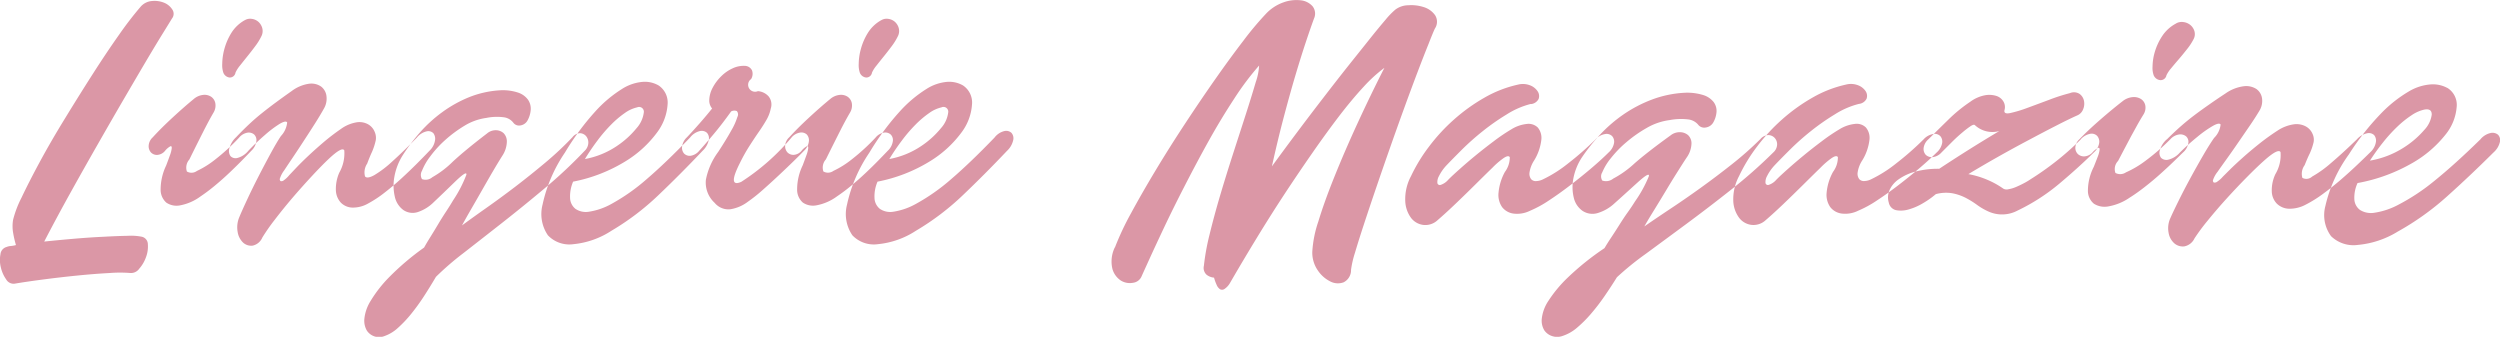 <svg xmlns="http://www.w3.org/2000/svg" width="169.094" height="22.781" viewBox="0 0 169.094 22.781">
  <defs>
    <style>
      .cls-1 {
        fill: #db97a6;
        fill-rule: evenodd;
      }
    </style>
  </defs>
  <path id="LangerieMagazine" class="cls-1" d="M665.45,94.922a0.883,0.883,0,0,1,.278-0.063,2.1,2.1,0,0,0,.351-0.064,6.971,6.971,0,0,1-.193-0.842,2.58,2.58,0,0,1,0-.868,6.948,6.948,0,0,1,.568-1.493q0.5-1.059,1.246-2.438t1.694-2.922q0.944-1.544,1.875-3t1.779-2.655a23.643,23.643,0,0,1,1.452-1.889,1.125,1.125,0,0,1,.774-0.4,1.728,1.728,0,0,1,.823.115,1.184,1.184,0,0,1,.557.459,0.512,0.512,0,0,1-.024.612q-0.123.205-.581,0.944t-1.126,1.863q-0.664,1.124-1.512,2.578t-1.766,3.063q-0.921,1.608-1.864,3.305t-1.79,3.331q0.967-.1,2.02-0.191T672,94.233q0.93-.052,1.633-0.064a3.792,3.792,0,0,1,.968.064,0.525,0.525,0,0,1,.4.51,2.021,2.021,0,0,1-.121.855,2.387,2.387,0,0,1-.46.792,0.682,0.682,0,0,1-.617.294,8.618,8.618,0,0,0-1.367,0q-0.98.051-2.142,0.166t-2.334.268q-1.174.153-1.925,0.281a0.577,0.577,0,0,1-.617-0.281,2.314,2.314,0,0,1-.362-0.817,2.04,2.04,0,0,1-.025-0.881A0.564,0.564,0,0,1,665.45,94.922Zm9.868-7.4q0.556-.613,1.343-1.34t1.44-1.263a1.163,1.163,0,0,1,.641-0.281,0.807,0.807,0,0,1,.544.128,0.682,0.682,0,0,1,.278.434,0.914,0.914,0,0,1-.109.612q-0.193.332-.35,0.625c-0.106.2-.218,0.412-0.339,0.651s-0.258.51-.411,0.816-0.336.673-.545,1.1a0.826,0.826,0,0,0-.169.816,0.621,0.621,0,0,0,.677-0.038,6.314,6.314,0,0,0,1.259-.791,13.913,13.913,0,0,0,1.6-1.468,0.937,0.937,0,0,1,.568-0.332,0.562,0.562,0,0,1,.448.128,0.528,0.528,0,0,1,.145.459,1.083,1.083,0,0,1-.339.638q-0.241.256-.629,0.651t-0.859.842q-0.471.447-.98,0.868a11.662,11.662,0,0,1-.968.727,3.363,3.363,0,0,1-1.355.6,1.228,1.228,0,0,1-.956-0.179,1.158,1.158,0,0,1-.387-0.906,3.772,3.772,0,0,1,.375-1.608q0.145-.383.254-0.689a1.944,1.944,0,0,0,.121-0.472q0.012-.166-0.084-0.141a1.207,1.207,0,0,0-.363.307,0.754,0.754,0,0,1-.533.281,0.555,0.555,0,0,1-.423-0.166,0.621,0.621,0,0,1-.157-0.447A0.824,0.824,0,0,1,675.318,87.52Zm6.243-7.938a0.7,0.7,0,0,1,.472-0.089,0.854,0.854,0,0,1,.435.191,0.887,0.887,0,0,1,.267.421,0.77,0.77,0,0,1-.061.574,3.975,3.975,0,0,1-.412.664q-0.265.358-.544,0.7c-0.185.23-.351,0.438-0.5,0.626a2.126,2.126,0,0,0-.29.459,0.388,0.388,0,0,1-.4.332,0.514,0.514,0,0,1-.423-0.332,1.605,1.605,0,0,1-.073-0.6,3.959,3.959,0,0,1,.145-1,4.093,4.093,0,0,1,.472-1.085A2.486,2.486,0,0,1,681.561,79.582Zm-0.613,7.938q0.459-.485.895-0.894t0.884-.765q0.447-.357.931-0.715t1.065-.766a2.564,2.564,0,0,1,1.185-.5,1.16,1.16,0,0,1,.811.192,0.944,0.944,0,0,1,.363.651,1.337,1.337,0,0,1-.182.855q-0.241.434-.6,1t-0.75,1.162q-0.389.6-.751,1.136t-0.58.868a1.809,1.809,0,0,0-.278.523,0.171,0.171,0,0,0,.036.2,0.253,0.253,0,0,0,.23-0.064,1.719,1.719,0,0,0,.351-0.332l0.483-.51q0.339-.357.8-0.791t1.028-.919a14.843,14.843,0,0,1,1.2-.919,2.489,2.489,0,0,1,1.089-.447,1.207,1.207,0,0,1,.762.153,1.03,1.03,0,0,1,.424.5,1.018,1.018,0,0,1,.073.561,4.212,4.212,0,0,1-.255.791c-0.089.188-.2,0.451-0.326,0.792a1.057,1.057,0,0,0-.146.868q0.145,0.178.63-.089a7.3,7.3,0,0,0,1.222-.932q0.738-.663,1.657-1.608a1.2,1.2,0,0,1,.666-0.421,0.479,0.479,0,0,1,.447.127,0.627,0.627,0,0,1,.109.5,1.229,1.229,0,0,1-.375.689q-0.339.358-.835,0.855t-1.052,1.008q-0.557.51-1.15,0.97a7.759,7.759,0,0,1-1.125.74,2.054,2.054,0,0,1-1.077.268,1.135,1.135,0,0,1-.762-0.344,1.3,1.3,0,0,1-.327-0.83,2.732,2.732,0,0,1,.23-1.187,2.644,2.644,0,0,0,.339-1.506q-0.145-.281-1.065.587-0.461.435-1.113,1.136T684.8,91.579q-0.652.766-1.209,1.493a13.375,13.375,0,0,0-.847,1.212,0.928,0.928,0,0,1-.654.549,0.807,0.807,0,0,1-.641-0.2,1.258,1.258,0,0,1-.375-0.727,1.758,1.758,0,0,1,.121-1.021q0.169-.408.52-1.162t0.763-1.557q0.411-.8.822-1.557t0.7-1.187a1.568,1.568,0,0,0,.423-0.919c-0.056-.1-0.222-0.072-0.5.089a7.4,7.4,0,0,0-1,.753,15.511,15.511,0,0,0-1.125,1.072,1.421,1.421,0,0,1-.738.485,0.472,0.472,0,0,1-.472-0.127,0.607,0.607,0,0,1-.073-0.523A1.583,1.583,0,0,1,680.948,87.52Zm22.756,0a0.68,0.68,0,0,1,.52-0.294,0.568,0.568,0,0,1,.412.192,0.674,0.674,0,0,1,.157.459,0.775,0.775,0,0,1-.242.536,32.571,32.571,0,0,1-2.71,2.54q-1.476,1.238-2.892,2.348t-2.613,2.042a19.153,19.153,0,0,0-1.851,1.6q-0.389.663-.811,1.314a13.93,13.93,0,0,1-.871,1.2,8.072,8.072,0,0,1-.895.944,2.629,2.629,0,0,1-.908.548,0.989,0.989,0,0,1-1.185-.369,1.331,1.331,0,0,1-.17-0.8,2.819,2.819,0,0,1,.424-1.212,8.713,8.713,0,0,1,1.258-1.608,17.652,17.652,0,0,1,2.359-2q0.169-.306.424-0.714t0.52-.855q0.266-.446.544-0.868t0.472-.753a8.653,8.653,0,0,0,.9-1.736q0.048-.306-0.727.434-0.92.894-1.475,1.417a2.752,2.752,0,0,1-1.089.676,1.106,1.106,0,0,1-.992-0.153A1.517,1.517,0,0,1,691.7,91.5a3.29,3.29,0,0,1-.024-1.327,4.046,4.046,0,0,1,.581-1.48,12.616,12.616,0,0,1,1.173-1.544A9.314,9.314,0,0,1,694.92,85.8a8.5,8.5,0,0,1,1.791-1,6.681,6.681,0,0,1,2.081-.472,3.3,3.3,0,0,1,1.246.153,1.362,1.362,0,0,1,.677.485,1.061,1.061,0,0,1,.182.677,1.755,1.755,0,0,1-.218.727,0.66,0.66,0,0,1-.471.332,0.484,0.484,0,0,1-.5-0.2,0.978,0.978,0,0,0-.592-0.345,3.6,3.6,0,0,0-1.222.038,3.817,3.817,0,0,0-1.489.536,8.619,8.619,0,0,0-1.306.97,7.292,7.292,0,0,0-1,1.1,4,4,0,0,0-.557.97,0.554,0.554,0,0,0,0,.562,0.693,0.693,0,0,0,.7-0.128,6.537,6.537,0,0,0,1.379-1.047q0.822-.765,2.323-1.914a0.9,0.9,0,0,1,.6-0.217,0.786,0.786,0,0,1,.52.2,0.8,0.8,0,0,1,.218.587,1.808,1.808,0,0,1-.3.932q-0.291.459-.642,1.059t-0.714,1.238q-0.363.638-.725,1.263t-0.654,1.161q0.726-.535,1.67-1.2t1.948-1.43q1-.765,2.008-1.608A21.849,21.849,0,0,0,703.7,87.52ZM709.548,84a1.39,1.39,0,0,1,.605,1.3,3.545,3.545,0,0,1-.726,1.9,7.531,7.531,0,0,1-2.117,1.927,10.585,10.585,0,0,1-3.546,1.378,2.516,2.516,0,0,0-.205,1.1,0.98,0.98,0,0,0,.363.74,1.257,1.257,0,0,0,.932.191,4.5,4.5,0,0,0,1.5-.523,13.385,13.385,0,0,0,2.395-1.685q1.283-1.1,2.928-2.808a1.183,1.183,0,0,1,.654-0.434,0.533,0.533,0,0,1,.484.115,0.553,0.553,0,0,1,.121.5,1.393,1.393,0,0,1-.412.715q-1.524,1.608-3,3.012a17.354,17.354,0,0,1-3.17,2.4,5.7,5.7,0,0,1-2.565.906,2,2,0,0,1-1.73-.6,2.541,2.541,0,0,1-.363-2.068,9.959,9.959,0,0,1,1.512-3.522,17.439,17.439,0,0,1,2.069-2.8,8.473,8.473,0,0,1,1.791-1.506,3.074,3.074,0,0,1,1.44-.485A1.867,1.867,0,0,1,709.548,84Zm-1.452,1.48a2.3,2.3,0,0,0-.835.383,6.477,6.477,0,0,0-.919.778,10.044,10.044,0,0,0-.932,1.085q-0.461.612-.847,1.25a5.689,5.689,0,0,0,2.142-.868,6.064,6.064,0,0,0,1.355-1.224,1.952,1.952,0,0,0,.484-1.047A0.323,0.323,0,0,0,708.1,85.478Zm3.351,2.042q0.411-.434.871-0.957t0.847-1.008a0.84,0.84,0,0,1-.193-0.51,1.879,1.879,0,0,1,.23-0.893,3.122,3.122,0,0,1,.581-0.778,2.635,2.635,0,0,1,.774-0.536,1.743,1.743,0,0,1,.834-0.166,0.549,0.549,0,0,1,.473.306,0.678,0.678,0,0,1-.061.587,0.471,0.471,0,0,0,.46.817,1.081,1.081,0,0,1,.726.357,0.873,0.873,0,0,1,.145.816,2.476,2.476,0,0,1-.29.766q-0.219.383-.509,0.8t-0.629.944a11.4,11.4,0,0,0-.653,1.162q-0.872,1.711.085,1.289a15.077,15.077,0,0,0,3.4-3,0.945,0.945,0,0,1,.581-0.332,0.544,0.544,0,0,1,.448.128,0.579,0.579,0,0,1,.145.459,1.016,1.016,0,0,1-.327.638q-0.242.256-.713,0.715t-1.017.97q-0.544.51-1.1,1a10.69,10.69,0,0,1-.968.766,2.643,2.643,0,0,1-1.185.51,1.206,1.206,0,0,1-1.065-.434,1.857,1.857,0,0,1-.593-1.557,4.628,4.628,0,0,1,.835-1.889q0.581-.893.895-1.467a4.352,4.352,0,0,0,.4-0.893,0.352,0.352,0,0,0-.036-0.4,0.452,0.452,0,0,0-.387.025q-0.291.409-.605,0.817t-0.617.766c-0.2.238-.383,0.451-0.545,0.638s-0.29.331-.387,0.434a0.926,0.926,0,0,1-.593.344,0.534,0.534,0,0,1-.435-0.153,0.589,0.589,0,0,1-.133-0.472A1.026,1.026,0,0,1,711.447,87.52Zm6.921,0q0.557-.613,1.343-1.34t1.44-1.263a1.163,1.163,0,0,1,.641-0.281,0.81,0.81,0,0,1,.545.128,0.686,0.686,0,0,1,.278.434,0.919,0.919,0,0,1-.109.612q-0.193.332-.351,0.625t-0.339.651q-0.181.358-.411,0.816T720.86,89a0.826,0.826,0,0,0-.169.816,0.623,0.623,0,0,0,.678-0.038,6.312,6.312,0,0,0,1.258-.791,13.913,13.913,0,0,0,1.6-1.468,0.939,0.939,0,0,1,.569-0.332,0.56,0.56,0,0,1,.447.128,0.531,0.531,0,0,1,.146.459,1.094,1.094,0,0,1-.339.638q-0.243.256-.629,0.651t-0.859.842q-0.472.447-.98,0.868a11.831,11.831,0,0,1-.968.727,3.373,3.373,0,0,1-1.356.6,1.225,1.225,0,0,1-.955-0.179,1.154,1.154,0,0,1-.387-0.906,3.742,3.742,0,0,1,.375-1.608q0.144-.383.254-0.689a1.98,1.98,0,0,0,.12-0.472q0.012-.166-0.084-0.141a1.207,1.207,0,0,0-.363.307,0.752,0.752,0,0,1-.532.281,0.556,0.556,0,0,1-.424-0.166,0.621,0.621,0,0,1-.157-0.447A0.828,0.828,0,0,1,718.368,87.52Zm6.243-7.938a0.7,0.7,0,0,1,.472-0.089,0.85,0.85,0,0,1,.435.191,0.879,0.879,0,0,1,.267.421,0.77,0.77,0,0,1-.061.574,4.031,4.031,0,0,1-.411.664q-0.267.358-.544,0.7c-0.186.23-.351,0.438-0.5,0.626a2.126,2.126,0,0,0-.29.459,0.387,0.387,0,0,1-.4.332,0.514,0.514,0,0,1-.424-0.332,1.627,1.627,0,0,1-.073-0.6,3.919,3.919,0,0,1,.146-1,4.061,4.061,0,0,1,.472-1.085A2.475,2.475,0,0,1,724.611,79.582ZM730.138,84a1.39,1.39,0,0,1,.605,1.3,3.545,3.545,0,0,1-.726,1.9,7.522,7.522,0,0,1-2.118,1.927,10.571,10.571,0,0,1-3.545,1.378,2.5,2.5,0,0,0-.205,1.1,0.98,0.98,0,0,0,.363.74,1.255,1.255,0,0,0,.931.191,4.509,4.509,0,0,0,1.5-.523,13.42,13.42,0,0,0,2.4-1.685q1.282-1.1,2.928-2.808a1.183,1.183,0,0,1,.654-0.434,0.53,0.53,0,0,1,.483.115,0.55,0.55,0,0,1,.122.5,1.393,1.393,0,0,1-.412.715q-1.524,1.608-3,3.012a17.388,17.388,0,0,1-3.17,2.4,5.7,5.7,0,0,1-2.566.906,2,2,0,0,1-1.729-.6,2.541,2.541,0,0,1-.364-2.068,9.984,9.984,0,0,1,1.513-3.522,17.439,17.439,0,0,1,2.069-2.8,8.473,8.473,0,0,1,1.791-1.506,3.074,3.074,0,0,1,1.439-.485A1.87,1.87,0,0,1,730.138,84Zm-1.452,1.48a2.291,2.291,0,0,0-.835.383,6.537,6.537,0,0,0-.92.778A10.153,10.153,0,0,0,726,87.725q-0.461.612-.847,1.25a5.7,5.7,0,0,0,2.142-.868,6.035,6.035,0,0,0,1.354-1.224,1.937,1.937,0,0,0,.484-1.047A0.323,0.323,0,0,0,728.686,85.478Zm11.72,9.467a2.174,2.174,0,0,0-.164,1.464,1.389,1.389,0,0,0,.571.784,1.148,1.148,0,0,0,.813.152,0.727,0.727,0,0,0,.585-0.429c0.066-.153.237-0.527,0.508-1.124s0.61-1.326,1.016-2.185,0.872-1.8,1.4-2.827,1.066-2.041,1.624-3.043,1.132-1.947,1.716-2.839a18.939,18.939,0,0,1,1.688-2.248,4.048,4.048,0,0,1-.227,1.123c-0.171.582-.385,1.28-0.648,2.1s-0.552,1.708-.864,2.675-0.611,1.924-.89,2.867-0.52,1.835-.724,2.676a15.237,15.237,0,0,0-.381,2.1,0.623,0.623,0,0,0,.178.605,0.937,0.937,0,0,0,.508.2,3.107,3.107,0,0,0,.178.493,0.655,0.655,0,0,0,.229.292,0.289,0.289,0,0,0,.291-0.013,1.206,1.206,0,0,0,.37-0.392q0.862-1.49,1.8-3.029t1.9-3.006q0.965-1.463,1.906-2.814t1.8-2.475q0.864-1.123,1.638-1.959a9.825,9.825,0,0,1,1.41-1.287q-0.939,1.842-1.816,3.748t-1.562,3.611q-0.687,1.7-1.093,3.044a7.685,7.685,0,0,0-.406,2.045,2.113,2.113,0,0,0,.38,1.262,2.2,2.2,0,0,0,.852.745,1.109,1.109,0,0,0,.889.05,0.918,0.918,0,0,0,.5-0.847,6.706,6.706,0,0,1,.265-1.148q0.243-.822.611-1.943t0.826-2.464q0.457-1.337.94-2.712t0.965-2.7q0.483-1.328.9-2.424T761.62,81.2q0.3-.77.432-1.048a0.823,0.823,0,0,0,.012-0.908A1.466,1.466,0,0,0,761.3,78.7a2.748,2.748,0,0,0-1.054-.125,1.474,1.474,0,0,0-.863.29,5.3,5.3,0,0,0-.662.681c-0.3.353-.673,0.8-1.1,1.338s-0.919,1.148-1.461,1.83-1.1,1.4-1.676,2.148-1.162,1.518-1.755,2.309-1.159,1.558-1.7,2.3q0.383-1.742.789-3.282t0.787-2.828q0.383-1.289.711-2.273t0.56-1.615a0.8,0.8,0,0,0-.1-0.834,1.249,1.249,0,0,0-.8-0.4,2.572,2.572,0,0,0-1.167.14,2.982,2.982,0,0,0-1.208.8,21.113,21.113,0,0,0-1.5,1.792q-0.891,1.161-1.893,2.588t-2.057,3.031q-1.054,1.6-1.982,3.142t-1.664,2.9a19,19,0,0,0-1.093,2.322m28.137-9.695a0.65,0.65,0,0,0,.521-0.353A0.578,0.578,0,0,0,769,84.391a1.064,1.064,0,0,0-.509-0.4,1.327,1.327,0,0,0-.813-0.05,8.019,8.019,0,0,0-2.274.884,12.156,12.156,0,0,0-2.057,1.477,12.416,12.416,0,0,0-1.7,1.844,11.139,11.139,0,0,0-1.207,1.981,3.3,3.3,0,0,0-.392,1.69,2.045,2.045,0,0,0,.4,1.15,1.229,1.229,0,0,0,.851.468,1.207,1.207,0,0,0,.94-0.328q0.534-.458,1.219-1.113t1.335-1.3q0.648-.643,1.156-1.136a5.335,5.335,0,0,1,.712-0.618c0.237-.168.388-0.2,0.457-0.09a1.649,1.649,0,0,1-.331,1,3.58,3.58,0,0,0-.431,1.414,1.447,1.447,0,0,0,.24.959,1.166,1.166,0,0,0,.763.441,1.967,1.967,0,0,0,1.13-.19,7.533,7.533,0,0,0,1.271-.693q0.711-.467,1.435-1.023t1.41-1.136c0.458-.388.855-0.748,1.194-1.087a1.122,1.122,0,0,0,.369-0.631,0.562,0.562,0,0,0-.128-0.478,0.531,0.531,0,0,0-.483-0.139,1.14,1.14,0,0,0-.647.365,19.8,19.8,0,0,1-1.842,1.616,8.746,8.746,0,0,1-1.715,1.086,1.083,1.083,0,0,1-.432.112,0.419,0.419,0,0,1-.355-0.125,0.594,0.594,0,0,1-.115-0.443,2.025,2.025,0,0,1,.318-0.832,3.408,3.408,0,0,0,.483-1.389,1.1,1.1,0,0,0-.241-0.834,0.893,0.893,0,0,0-.751-0.239,2.466,2.466,0,0,0-1.041.365,12.453,12.453,0,0,0-1.181.8q-0.623.466-1.208,0.945t-1.079.922q-0.5.441-.8,0.745a1.144,1.144,0,0,1-.5.341,0.168,0.168,0,0,1-.229-0.114,0.807,0.807,0,0,1,.1-0.468,3.074,3.074,0,0,1,.521-0.744q0.381-.4,1.029-1.047a17.273,17.273,0,0,1,1.423-1.263,15.317,15.317,0,0,1,1.626-1.135,5.564,5.564,0,0,1,1.613-.7m15.509,2.4a22.379,22.379,0,0,1-1.917,1.691q-1.054.833-2.109,1.591t-2.046,1.414c-0.659.439-1.244,0.833-1.752,1.188,0.2-.356.432-0.737,0.687-1.149s0.507-.829.761-1.251,0.5-.829.75-1.223,0.469-.746.673-1.048a1.729,1.729,0,0,0,.318-0.923,0.767,0.767,0,0,0-.229-0.581,0.857,0.857,0,0,0-.546-0.2,0.987,0.987,0,0,0-.636.214q-1.575,1.137-2.439,1.894a6.8,6.8,0,0,1-1.448,1.034,0.765,0.765,0,0,1-.736.128,0.522,0.522,0,0,1,0-.556,3.861,3.861,0,0,1,.584-0.959,7.375,7.375,0,0,1,1.055-1.086,8.906,8.906,0,0,1,1.371-.959,4.158,4.158,0,0,1,1.563-.531,4.037,4.037,0,0,1,1.284-.037,1.04,1.04,0,0,1,.62.341,0.522,0.522,0,0,0,.522.2,0.7,0.7,0,0,0,.5-0.327,1.694,1.694,0,0,0,.228-0.721,1,1,0,0,0-.191-0.669,1.433,1.433,0,0,0-.711-0.479,3.672,3.672,0,0,0-1.309-.151,7.351,7.351,0,0,0-2.184.468,9.027,9.027,0,0,0-1.88.983,9.641,9.641,0,0,0-1.563,1.338,12.663,12.663,0,0,0-1.232,1.528,3.9,3.9,0,0,0-.61,1.466,3.056,3.056,0,0,0,.026,1.314,1.493,1.493,0,0,0,.584.882,1.212,1.212,0,0,0,1.042.151,2.882,2.882,0,0,0,1.143-.668c0.39-.344.9-0.812,1.55-1.4q0.812-.733.763-0.429a8.51,8.51,0,0,1-.942,1.716c-0.135.219-.3,0.468-0.5,0.746s-0.385.564-.571,0.859-0.368.578-.546,0.845-0.327.505-.445,0.707a18.289,18.289,0,0,0-2.477,1.984,8.818,8.818,0,0,0-1.322,1.589,2.714,2.714,0,0,0-.444,1.2,1.262,1.262,0,0,0,.177.794,1.021,1.021,0,0,0,.56.393,1.078,1.078,0,0,0,.686-0.027,2.842,2.842,0,0,0,.953-0.543,8.237,8.237,0,0,0,.939-0.934,13.827,13.827,0,0,0,.915-1.186q0.445-.645.852-1.3a19.536,19.536,0,0,1,1.944-1.578q1.257-.923,2.742-2.02t3.037-2.324a33.6,33.6,0,0,0,2.845-2.512A0.751,0.751,0,0,0,785.2,88a0.64,0.64,0,0,0-.166-0.454,0.6,0.6,0,0,0-.431-0.19,0.731,0.731,0,0,0-.548.291m6.675-2.4a0.649,0.649,0,0,0,.521-0.353,0.575,0.575,0,0,0-.063-0.506,1.064,1.064,0,0,0-.509-0.4,1.327,1.327,0,0,0-.813-0.05,7.979,7.979,0,0,0-2.273.884,12.123,12.123,0,0,0-2.058,1.477,12.416,12.416,0,0,0-1.7,1.844,11.139,11.139,0,0,0-1.207,1.981,3.352,3.352,0,0,0-.393,1.69,2.046,2.046,0,0,0,.406,1.15,1.231,1.231,0,0,0,.851.468,1.211,1.211,0,0,0,.941-0.328c0.356-.305.761-0.675,1.219-1.113s0.9-.87,1.334-1.3,0.817-.808,1.155-1.136a5.609,5.609,0,0,1,.712-0.618c0.237-.168.389-0.2,0.457-0.09a1.636,1.636,0,0,1-.33,1,3.583,3.583,0,0,0-.432,1.414,1.459,1.459,0,0,0,.242.959,1.163,1.163,0,0,0,.762.441,1.964,1.964,0,0,0,1.13-.19,7.453,7.453,0,0,0,1.27-.693q0.711-.467,1.436-1.023t1.411-1.136c0.456-.388.854-0.748,1.194-1.087a1.131,1.131,0,0,0,.368-0.631,0.562,0.562,0,0,0-.127-0.478,0.533,0.533,0,0,0-.484-0.139,1.14,1.14,0,0,0-.647.365,19.8,19.8,0,0,1-1.842,1.616,8.775,8.775,0,0,1-1.715,1.086,1.079,1.079,0,0,1-.432.112,0.419,0.419,0,0,1-.355-0.125,0.6,0.6,0,0,1-.114-0.443,2.02,2.02,0,0,1,.317-0.832,3.393,3.393,0,0,0,.483-1.389,1.087,1.087,0,0,0-.242-0.834,0.889,0.889,0,0,0-.75-0.239,2.475,2.475,0,0,0-1.042.365,12.575,12.575,0,0,0-1.18.8q-0.624.466-1.207,0.945t-1.08.922q-0.5.441-.8,0.745a1.148,1.148,0,0,1-.5.341,0.167,0.167,0,0,1-.229-0.114,0.813,0.813,0,0,1,.1-0.468,3.111,3.111,0,0,1,.522-0.744q0.379-.4,1.029-1.047a17.255,17.255,0,0,1,1.422-1.263,15.42,15.42,0,0,1,1.626-1.135,5.553,5.553,0,0,1,1.613-.7m15.01,2.4a18.544,18.544,0,0,1-1.728,1.527,19.8,19.8,0,0,1-1.677,1.175,3.972,3.972,0,0,1-.445.264q-0.265.14-.533,0.254a2.233,2.233,0,0,1-.508.151,0.464,0.464,0,0,1-.343-0.038,5.662,5.662,0,0,0-1.067-.593,5.912,5.912,0,0,0-1.3-.392q0.992-.6,2.058-1.2t2.058-1.123q0.99-.529,1.83-0.958c0.558-.287,1.025-0.514,1.4-0.682a0.728,0.728,0,0,0,.419-0.43,0.979,0.979,0,0,0,.051-0.581,0.758,0.758,0,0,0-.3-0.454,0.7,0.7,0,0,0-.648-0.05,12.671,12.671,0,0,0-1.41.454q-0.8.3-1.5,0.556a8.5,8.5,0,0,1-1.142.341c-0.3.057-.42-0.014-0.369-0.216a0.735,0.735,0,0,0-.076-0.567,0.85,0.85,0,0,0-.483-0.38,1.606,1.606,0,0,0-.788-0.039,2.426,2.426,0,0,0-.964.43,10.194,10.194,0,0,0-1.487,1.212q-0.724.708-1.359,1.338a0.926,0.926,0,0,0-.318.595,0.578,0.578,0,0,0,.152.454,0.593,0.593,0,0,0,.458.151,0.94,0.94,0,0,0,.6-0.316l0.7-.7c0.245-.244.479-0.459,0.7-0.642a6.41,6.41,0,0,1,.559-0.431c0.151-.1.253-0.125,0.3-0.075a1.741,1.741,0,0,0,1.652.4q-1.067.633-2.108,1.289t-1.957,1.263a5.9,5.9,0,0,0-1.639.2,3.468,3.468,0,0,0-1.131.531,1.78,1.78,0,0,0-.6.733,1.223,1.223,0,0,0-.039.831,0.646,0.646,0,0,0,.5.506,1.819,1.819,0,0,0,.838-0.05,3.959,3.959,0,0,0,.965-0.418,5.883,5.883,0,0,0,.877-0.618,2.615,2.615,0,0,1,1.093-.063,3.3,3.3,0,0,1,.9.3,5.945,5.945,0,0,1,.8.494,4.26,4.26,0,0,0,.788.454,2.231,2.231,0,0,0,1.955-.078,13.372,13.372,0,0,0,2.833-1.829q1.308-1.1,2.326-2.108a1.055,1.055,0,0,0,.354-0.631,0.594,0.594,0,0,0-.138-0.479,0.524,0.524,0,0,0-.471-0.141,1.147,1.147,0,0,0-.635.367m-0.09,0a0.8,0.8,0,0,0-.278.555,0.59,0.59,0,0,0,.164.441,0.6,0.6,0,0,0,.445.164,0.8,0.8,0,0,0,.558-0.276,1.245,1.245,0,0,1,.381-0.3c0.068-.016.1,0.029,0.09,0.139a1.89,1.89,0,0,1-.127.467c-0.077.2-.165,0.429-0.266,0.681a3.547,3.547,0,0,0-.395,1.592,1.122,1.122,0,0,0,.407.9,1.352,1.352,0,0,0,1,.176,3.638,3.638,0,0,0,1.422-.592c0.322-.2.662-0.443,1.017-0.72s0.7-.564,1.029-0.859,0.631-.573.9-0.834,0.491-.475.661-0.643a1.054,1.054,0,0,0,.356-0.631,0.5,0.5,0,0,0-.153-0.455,0.613,0.613,0,0,0-.469-0.127,0.992,0.992,0,0,0-.6.328,14.437,14.437,0,0,1-1.677,1.453,6.684,6.684,0,0,1-1.321.782,0.687,0.687,0,0,1-.711.039,0.779,0.779,0,0,1,.177-0.809c0.221-.42.411-0.783,0.572-1.086s0.3-.571.432-0.807,0.246-.451.355-0.644,0.233-.4.368-0.619a0.854,0.854,0,0,0,.115-0.606,0.675,0.675,0,0,0-.292-0.429,0.892,0.892,0,0,0-.572-0.127,1.264,1.264,0,0,0-.673.278q-0.687.531-1.512,1.249t-1.41,1.327M812.2,79.8a2.537,2.537,0,0,0-.954.858,3.953,3.953,0,0,0-.5,1.074,3.658,3.658,0,0,0-.153.986,1.507,1.507,0,0,0,.077.592,0.537,0.537,0,0,0,.445.329,0.4,0.4,0,0,0,.419-0.329,2.12,2.12,0,0,1,.3-0.454c0.152-.185.327-0.393,0.522-0.618s0.383-.458.57-0.695a3.841,3.841,0,0,0,.432-0.656,0.728,0.728,0,0,0,.065-0.569,0.86,0.86,0,0,0-.281-0.415,0.913,0.913,0,0,0-.457-0.191,0.776,0.776,0,0,0-.494.088m-0.644,7.853a1.547,1.547,0,0,0-.457.72,0.573,0.573,0,0,0,.076.518,0.521,0.521,0,0,0,.5.126,1.511,1.511,0,0,0,.776-0.48,15.669,15.669,0,0,1,1.181-1.061,7.688,7.688,0,0,1,1.054-.744q0.433-.241.52-0.089a1.5,1.5,0,0,1-.444.909c-0.2.287-.448,0.678-0.736,1.175s-0.576,1.009-.864,1.539-0.555,1.043-.8,1.539-0.429.881-.546,1.148a1.642,1.642,0,0,0-.128,1.012,1.215,1.215,0,0,0,.394.718,0.878,0.878,0,0,0,.673.2,0.968,0.968,0,0,0,.686-0.543,13.442,13.442,0,0,1,.89-1.2q0.583-.72,1.269-1.477t1.373-1.452q0.686-.694,1.168-1.123,0.966-.858,1.118-0.58A2.5,2.5,0,0,1,818.9,90a2.557,2.557,0,0,0-.242,1.174,1.238,1.238,0,0,0,.343.82,1.224,1.224,0,0,0,.8.342,2.29,2.29,0,0,0,1.131-.265,8.305,8.305,0,0,0,1.181-.733q0.622-.454,1.207-0.959t1.106-1c0.346-.328.639-0.611,0.877-0.846a1.208,1.208,0,0,0,.393-0.682,0.6,0.6,0,0,0-.115-0.493,0.517,0.517,0,0,0-.47-0.125,1.273,1.273,0,0,0-.7.415q-0.965.935-1.74,1.592a7.584,7.584,0,0,1-1.283.921,0.57,0.57,0,0,1-.66.089,0.983,0.983,0,0,1,.152-0.859c0.135-.337.25-0.6,0.342-0.783a3.922,3.922,0,0,0,.267-0.783,0.934,0.934,0,0,0-.076-0.556,1.046,1.046,0,0,0-.443-0.493,1.327,1.327,0,0,0-.8-0.151,2.68,2.68,0,0,0-1.142.441,15.485,15.485,0,0,0-1.258.909q-0.6.481-1.08,0.911c-0.321.286-.6,0.546-0.839,0.781l-0.507.505a1.833,1.833,0,0,1-.369.329,0.273,0.273,0,0,1-.242.061,0.165,0.165,0,0,1-.037-0.2,1.8,1.8,0,0,1,.291-0.517q0.229-.328.61-0.858t0.787-1.123l0.789-1.149q0.381-.556.635-0.985A1.265,1.265,0,0,0,818,84.884a0.931,0.931,0,0,0-.381-0.644,1.277,1.277,0,0,0-.852-0.188,2.751,2.751,0,0,0-1.245.492q-0.609.4-1.117,0.758c-0.339.236-.666,0.472-0.978,0.707s-0.623.488-.928,0.756-0.619.566-.94,0.885m18.97-3.484a2.051,2.051,0,0,0-1.092-.24,3.37,3.37,0,0,0-1.512.479,8.824,8.824,0,0,0-1.879,1.49,17.368,17.368,0,0,0-2.173,2.765,9.576,9.576,0,0,0-1.588,3.486,2.4,2.4,0,0,0,.381,2.045,2.182,2.182,0,0,0,1.818.593,6.21,6.21,0,0,0,2.692-.9,18.221,18.221,0,0,0,3.329-2.375q1.548-1.385,3.149-2.978a1.353,1.353,0,0,0,.432-0.707,0.522,0.522,0,0,0-.126-0.492,0.586,0.586,0,0,0-.509-0.115,1.247,1.247,0,0,0-.685.43q-1.729,1.69-3.074,2.777a14.07,14.07,0,0,1-2.516,1.666,4.952,4.952,0,0,1-1.576.518,1.39,1.39,0,0,1-.978-0.191,0.954,0.954,0,0,1-.38-0.731,2.367,2.367,0,0,1,.216-1.086,11.5,11.5,0,0,0,3.722-1.364,7.764,7.764,0,0,0,2.223-1.905,3.388,3.388,0,0,0,.761-1.882,1.347,1.347,0,0,0-.635-1.288m-1.524,1.465c0.321-.052.479,0.068,0.471,0.353a1.869,1.869,0,0,1-.509,1.035,6.221,6.221,0,0,1-1.423,1.212,6.158,6.158,0,0,1-2.247.858,14.518,14.518,0,0,1,.888-1.237,10.3,10.3,0,0,1,.979-1.074,6.718,6.718,0,0,1,.964-0.769,2.5,2.5,0,0,1,.877-0.379" transform="translate(-665 -78.219)"/>
</svg>
